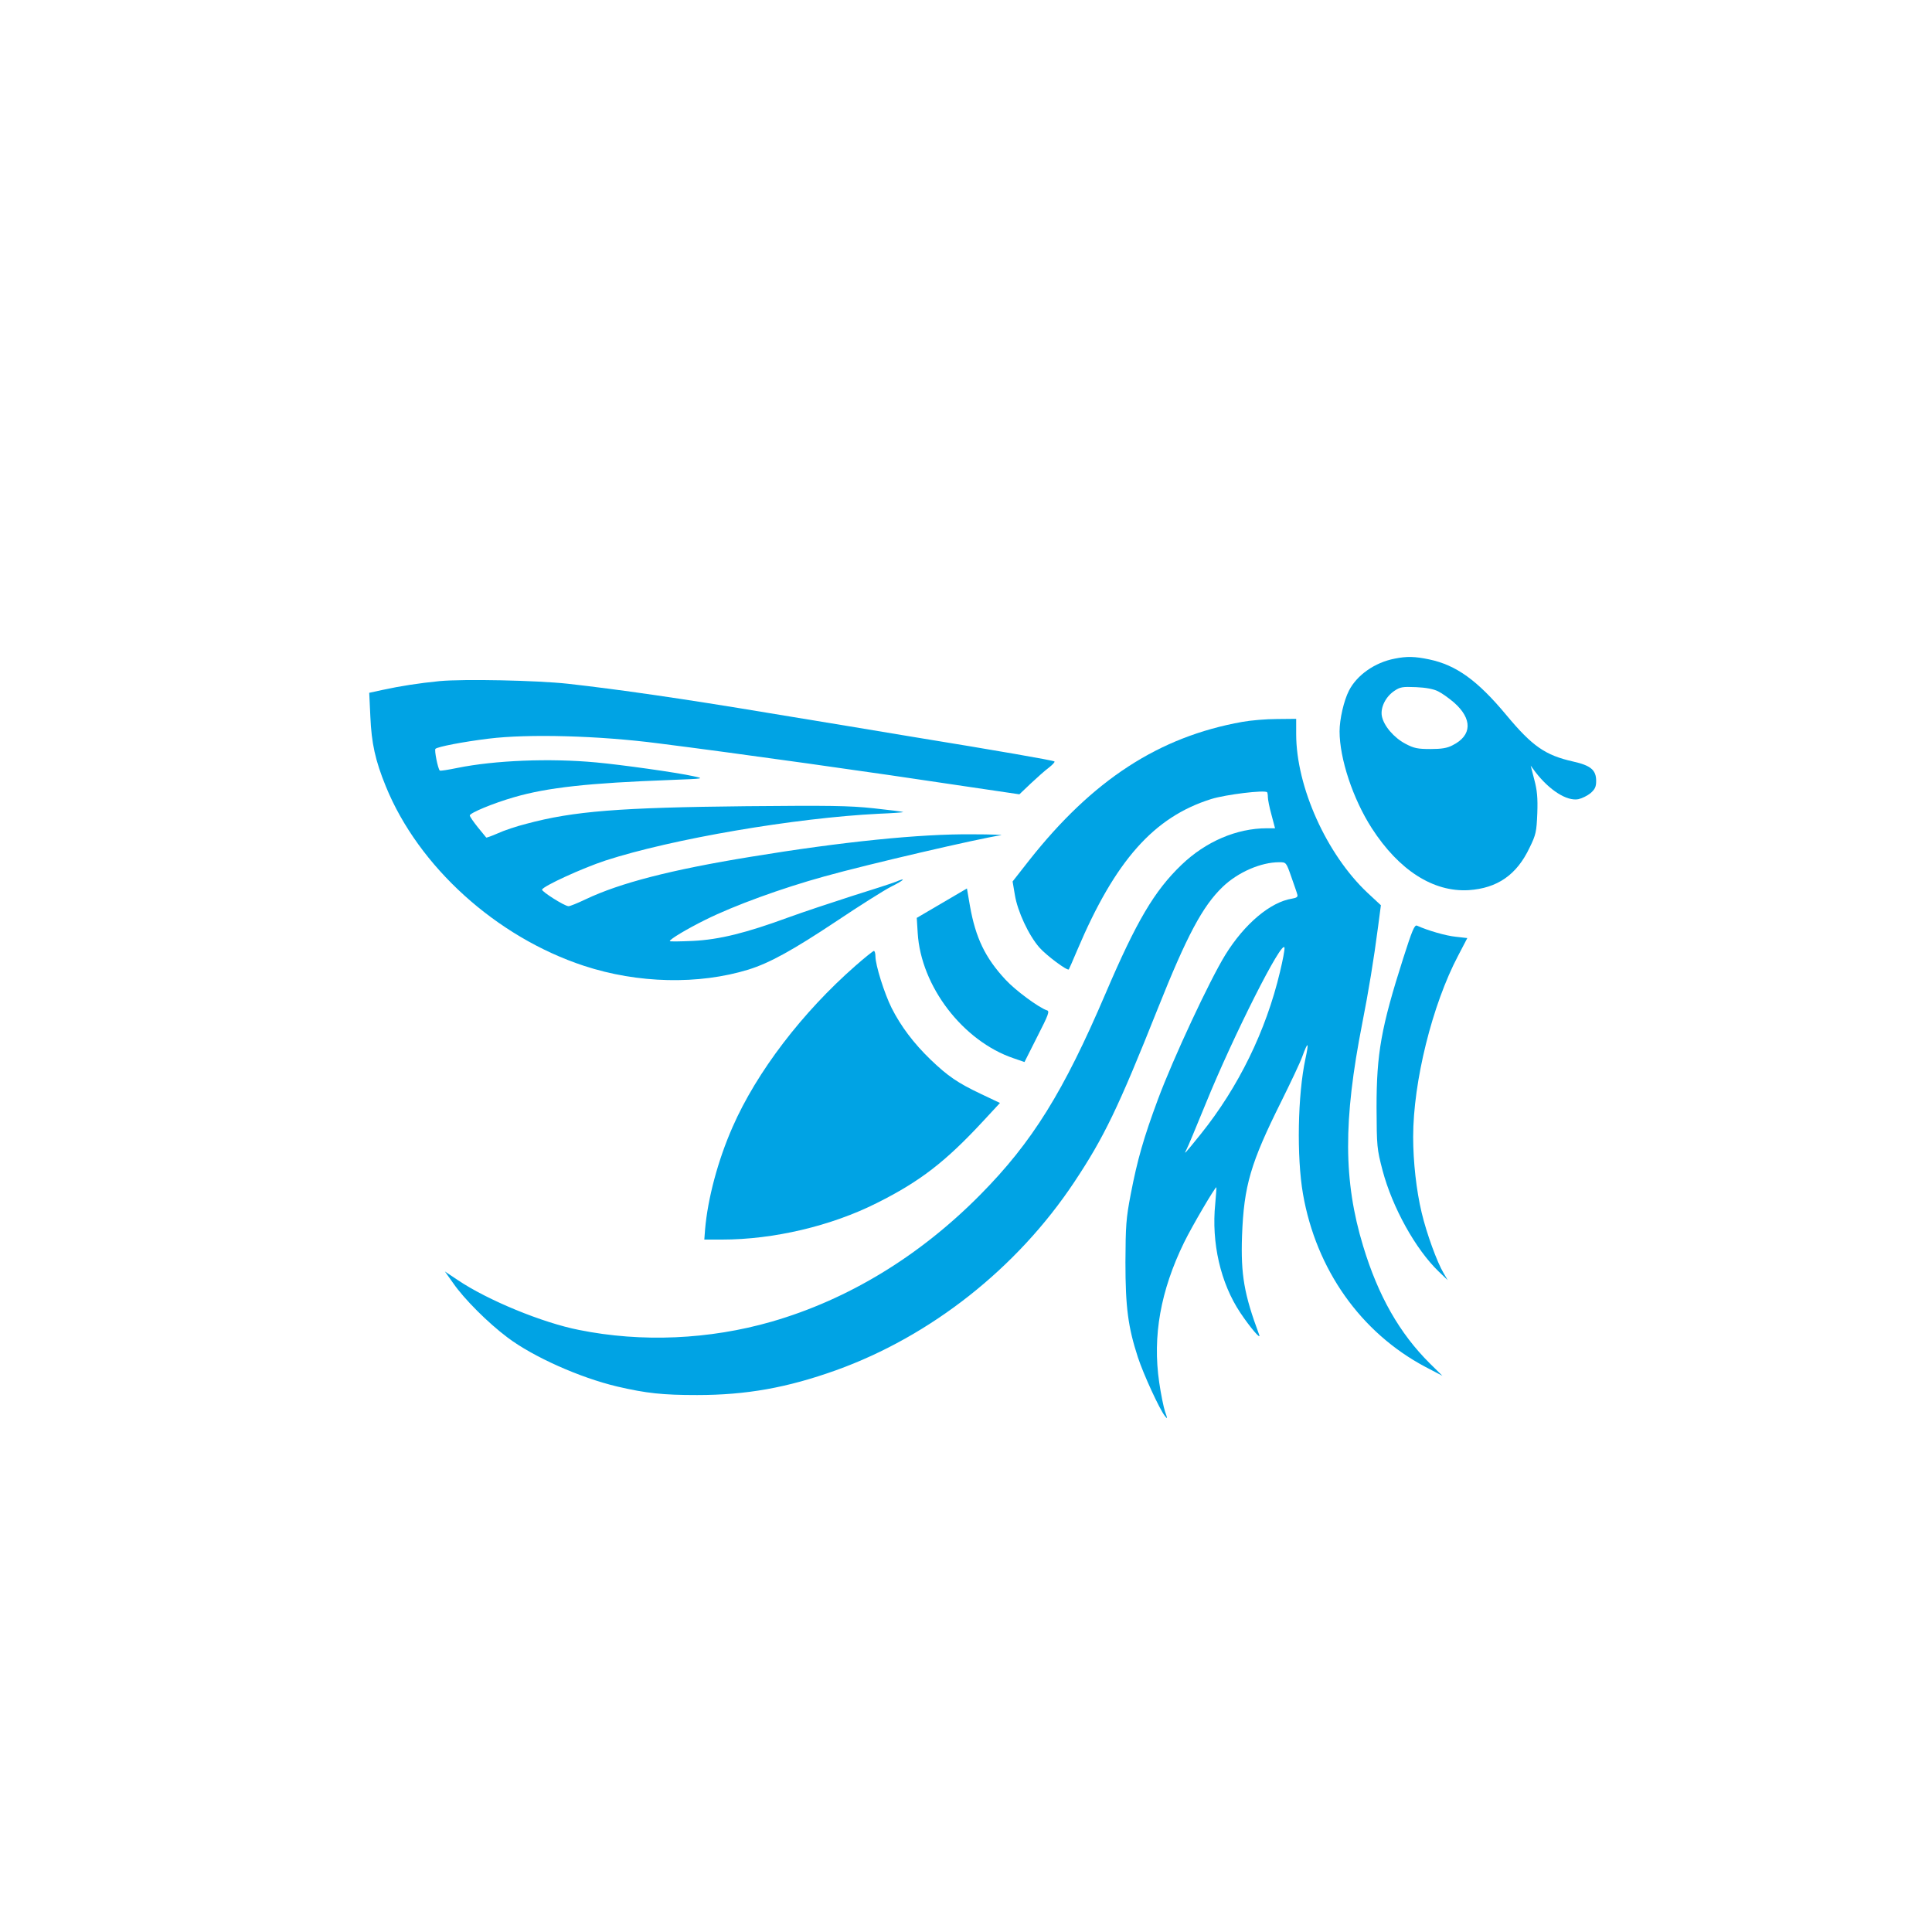 <?xml version="1.0" standalone="no"?>
<!DOCTYPE svg PUBLIC "-//W3C//DTD SVG 20010904//EN"
 "http://www.w3.org/TR/2001/REC-SVG-20010904/DTD/svg10.dtd">
<svg version="1.0" xmlns="http://www.w3.org/2000/svg"
 width="1024pt" height="1024pt" viewBox="0 0 1024 1024"
 preserveAspectRatio="xMidYMid meet">

<g transform="translate(0,1024) scale(0.1,-0.1)"
fill="#00a3e4" stroke="none">
<path d="M7392 6749 c-105 -20 -200 -87 -242 -169 -27 -52 -50 -152 -50 -216
0 -145 71 -359 171 -514 144 -223 326 -339 513 -328 152 10 255 81 323 225 34
69 37 85 41 182 3 82 -1 123 -16 179 l-19 74 25 -34 c74 -96 166 -155 227
-144 19 4 48 18 65 32 24 21 30 34 30 65 0 58 -29 82 -123 103 -146 33 -215
80 -353 246 -153 184 -266 265 -409 295 -77 16 -118 17 -183 4z m230 -173 c21
-10 58 -37 84 -59 99 -87 97 -175 -7 -227 -28 -15 -58 -20 -117 -20 -68 0 -88
4 -133 28 -61 32 -115 95 -125 147 -8 45 20 102 66 133 31 21 44 23 115 20 51
-2 94 -10 117 -22z"/>
<path d="M2330 6630 c-111 -11 -207 -26 -304 -47 l-69 -15 6 -127 c6 -140 26
-232 82 -369 173 -425 585 -798 1050 -951 286 -94 608 -101 872 -20 112 35
234 102 467 257 121 81 251 163 288 182 71 35 86 52 25 26 -20 -8 -125 -42
-234 -76 -109 -35 -259 -85 -333 -112 -226 -83 -367 -118 -507 -125 -68 -3
-123 -4 -123 -1 0 10 92 65 189 113 153 76 403 167 631 230 233 65 824 202
935 218 17 2 -51 5 -150 5 -277 3 -695 -40 -1175 -119 -424 -69 -694 -139
-875 -225 -44 -21 -86 -38 -92 -37 -22 1 -143 78 -140 88 7 19 212 113 336
154 354 115 1005 226 1449 248 73 3 131 7 129 9 -2 2 -72 11 -157 20 -131 14
-236 15 -675 11 -670 -7 -915 -26 -1164 -93 -52 -13 -121 -36 -153 -51 -32
-14 -60 -24 -61 -22 -2 2 -22 27 -45 55 -23 29 -42 56 -42 62 0 13 124 65 236
97 176 51 394 75 829 91 179 7 180 7 120 20 -90 20 -384 61 -515 73 -247 23
-538 11 -735 -29 -49 -10 -92 -17 -94 -14 -10 9 -30 109 -23 115 11 11 144 37
282 54 210 26 585 16 900 -25 427 -54 1119 -151 1649 -231 l264 -39 61 58 c34
32 77 70 96 84 19 15 32 29 29 32 -6 6 -306 58 -754 131 -154 26 -494 82 -755
125 -467 78 -803 126 -1070 156 -166 18 -551 26 -680 14z"/>
<path d="M6585 6414 c-443 -79 -794 -308 -1131 -735 l-87 -111 12 -71 c14 -87
73 -214 130 -279 37 -42 148 -125 156 -116 1 1 22 48 45 103 201 474 406 705
710 800 77 24 283 49 296 36 2 -2 4 -14 4 -26 0 -12 8 -54 19 -93 l19 -72 -43
0 c-160 0 -324 -70 -453 -194 -144 -138 -239 -300 -402 -681 -223 -522 -389
-789 -664 -1067 -322 -326 -701 -556 -1106 -673 -330 -95 -689 -111 -1021 -44
-194 38 -485 158 -642 264 l-69 46 44 -62 c58 -84 184 -210 288 -288 135 -102
383 -213 582 -260 155 -36 241 -45 423 -45 261 0 478 39 735 131 504 181 961
542 1264 998 157 236 233 393 442 918 155 389 238 544 344 646 81 78 203 131
300 131 37 0 37 0 64 -77 15 -43 30 -85 32 -94 4 -12 -3 -18 -28 -22 -115 -18
-252 -134 -353 -297 -84 -136 -277 -550 -357 -765 -77 -207 -110 -323 -145
-505 -25 -130 -27 -167 -28 -360 0 -239 14 -344 66 -504 30 -91 114 -274 143
-311 14 -18 15 -16 1 23 -8 24 -22 93 -31 155 -36 245 7 486 132 742 42 86
166 297 171 292 1 -2 -2 -41 -6 -87 -21 -207 28 -421 133 -578 52 -78 111
-147 100 -117 -80 215 -98 318 -91 525 10 266 45 385 209 714 49 99 99 204
110 235 31 85 37 81 17 -11 -41 -191 -47 -519 -13 -716 70 -401 306 -735 649
-917 l90 -47 -67 66 c-160 159 -273 357 -353 621 -105 346 -106 665 -5 1180
33 167 62 343 84 513 l15 114 -71 66 c-217 204 -378 562 -378 841 l0 81 -102
-1 c-57 0 -139 -7 -183 -15z m199 -1326 c-74 -312 -220 -610 -419 -858 -87
-108 -92 -113 -77 -84 7 12 52 121 102 243 147 362 408 878 418 828 2 -9 -9
-67 -24 -129z"/>
<path d="M4992 5453 l-133 -78 5 -80 c17 -283 240 -573 508 -664 l58 -20 68
135 c60 117 66 135 51 139 -43 14 -169 107 -220 163 -107 115 -158 221 -188
390 l-16 93 -133 -78z"/>
<path d="M7438 5163 c-118 -370 -142 -506 -142 -793 1 -208 2 -219 32 -334 52
-196 175 -418 298 -536 l47 -45 -21 36 c-35 58 -91 212 -117 322 -28 117 -45
269 -45 401 0 292 101 701 239 962 l48 92 -61 7 c-52 5 -149 33 -206 59 -13 5
-26 -27 -72 -171z"/>
<path d="M4535 5122 c-282 -247 -524 -563 -652 -855 -78 -177 -132 -380 -146
-544 l-4 -53 94 0 c273 0 579 72 821 194 228 114 363 218 564 435 l88 95 -99
47 c-125 59 -177 95 -269 183 -89 86 -157 176 -206 273 -39 78 -86 228 -86
274 0 16 -4 29 -8 29 -4 0 -48 -35 -97 -78z"/>
</g>
</svg>
